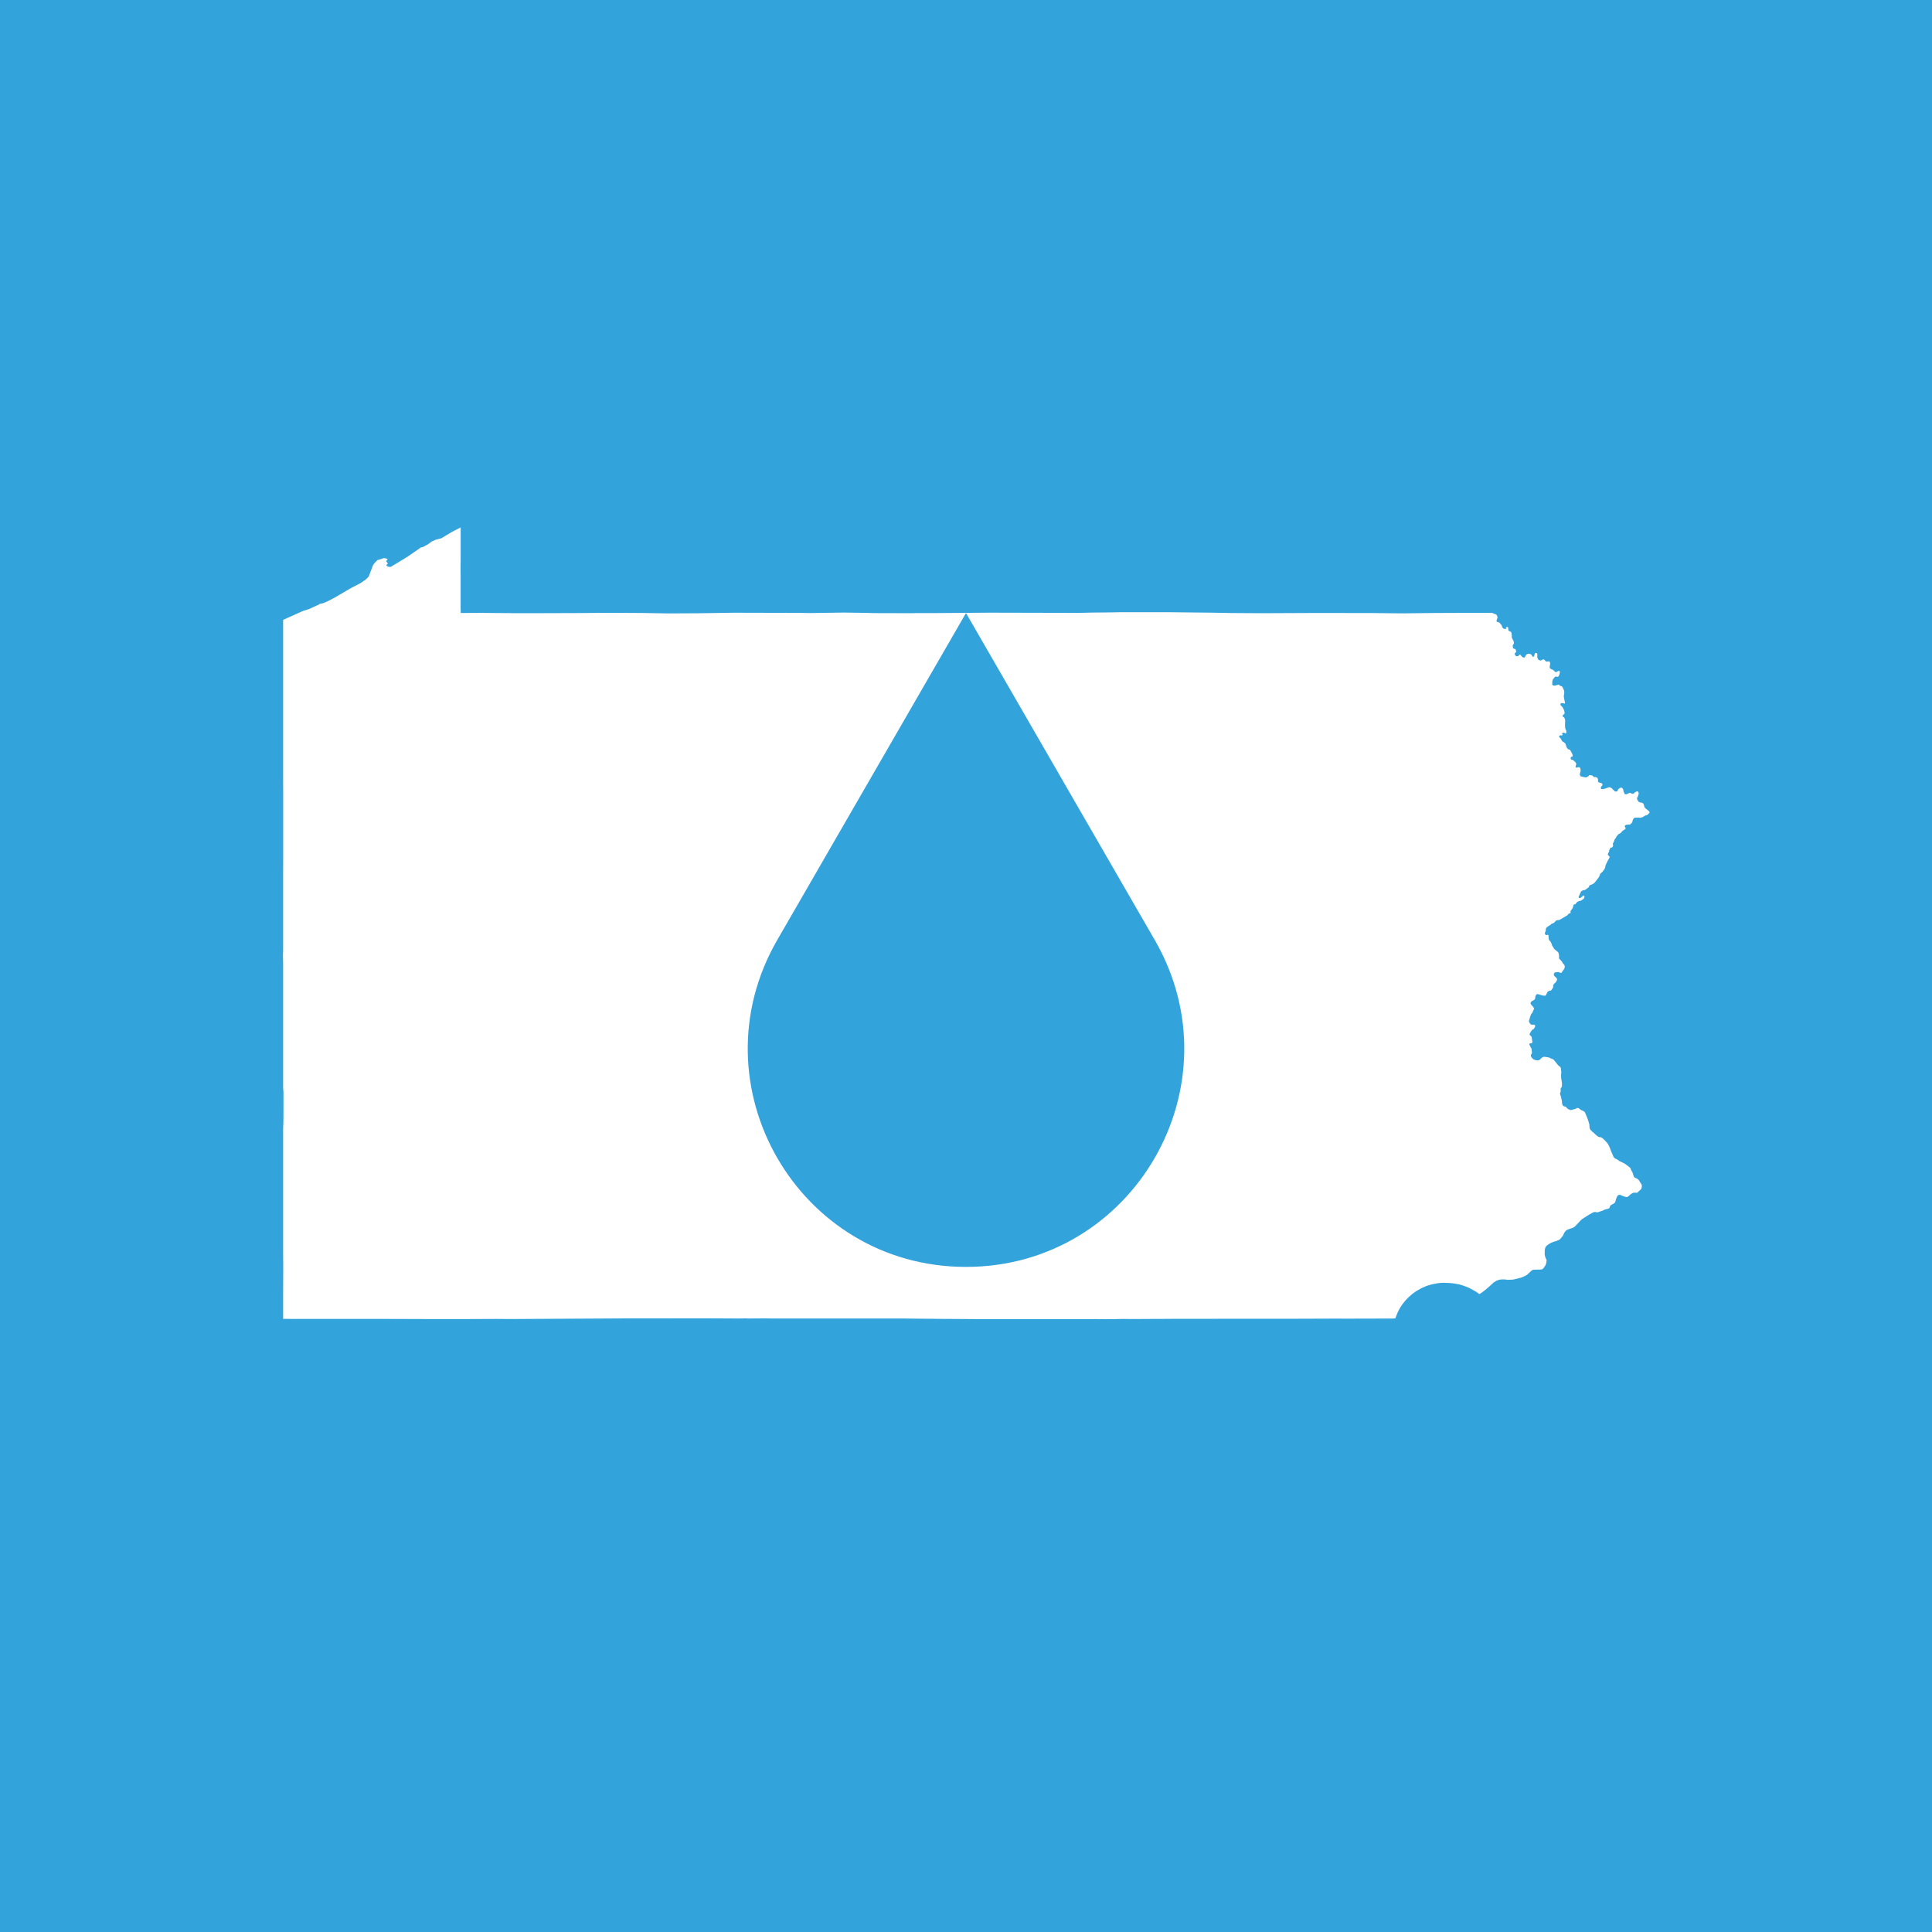 <?xml version="1.0" encoding="UTF-8"?>
<svg id="Layer_1" xmlns="http://www.w3.org/2000/svg" version="1.1" viewBox="0 0 360 360">
  <!-- Generator: Adobe Illustrator 29.1.0, SVG Export Plug-In . SVG Version: 2.1.0 Build 142)  -->
  <defs>
    <style>
      .st0 {
        fill: #33a3dc;
      }

      .st1 {
        fill: #fff;
      }
    </style>
  </defs>
  <rect class="st0" x="0" y="0" width="360" height="360"/>
  <path class="st1" d="M307.24,151.16l-.17-.18-.36-.27-.23-.22-.08-.19-.13-.45-.11-.16-.21-.12-.41-.06-.14-.08-.11-.08-.11-.16-.11-.23-.03-.16.03-.2.1-.12.17-.54v-.18s-.03-.1-.03-.1l-.05-.1-.08-.08-.11-.03-.13.03-.3.16-.16.16-.18.11-.22-.02-.3-.15h-.11s-.21.07-.21.07l-.28.16-.27.04-.15-.06-.07-.08-.18-.43-.02-.08v-.2s-.05-.12-.05-.12l-.19-.23-.08-.04h-.2s-.26.14-.26.14l-.21.22-.14.29-.11.06h-.09s-.17,0-.17,0l-.1-.05-.38-.35-.13-.15-.24-.17-.19-.07-.27.03-.53.21-.52.12-.23-.04-.09-.06-.02-.13.06-.23.26-.3v-.07s-.06-.16-.06-.16l-.08-.1-.13-.07-.4-.09-.12-.08-.05-.2v-.2s-.05-.25-.05-.25l-.15-.19-.21-.08h-.3s-.12-.07-.12-.07l-.25-.23-.4-.07-.17.02-.11.15-.36.23-.08.02-.51-.06-.51-.14-.07-.05-.07-.17-.03-.13.02-.19.12-.43v-.12s0-.14,0-.14l-.09-.33-.06-.08-.09-.05h-.27l-.25.08-.15-.04-.02-.07v-.11s.05-.2.05-.2l.07-.18v-.1s-.02-.08-.02-.08l-.11-.2-.25-.26-.23-.17-.07-.04-.28-.06-.05-.05-.02-.06v-.28s.08-.1.08-.1l.23-.08.06-.09v-.13s-.1-.31-.1-.31l-.38-.68-.08-.07-.17-.02-.17-.11-.15-.16-.15-.32-.13-.47-.27-.26-.31-.18-.16-.23-.14-.28-.33-.37v-.13s.13-.1.13-.1l.17-.04.22.03.13-.07v-.09s-.09-.18-.09-.18v-.06s.07-.06.07-.06l.27-.07.09.03.15.13h.05s.08-.01.08-.01l.06-.1.03-.33-.2-.49-.02-.1-.03-.47.03-.84-.05-.37-.18-.33-.14-.04-.05-.04-.04-.16.02-.12.27-.24.06-.09v-.14s-.06-.35-.06-.35l-.18-.43-.13-.23-.33-.34-.07-.16v-.12s.1-.14.1-.14l.24-.02.39.09.07-.03.04-.08v-.1s-.16-.71-.16-.71l-.06-.47.09-.56-.03-.46-.32-.71-.18-.12-.16-.04-.18-.09-.07-.1-.07-.06-.15.02-.58.17h-.12l-.24-.04-.11-.13-.04-.08v-.09s.03-.46.03-.46l.05-.26.04-.08.38-.49.2-.07.3.06.14-.06.06-.06.11-.22.1-.36.02-.21-.02-.11-.1-.08h-.16s-.08.02-.08.02l-.26.19h-.16s-.18-.1-.18-.1l-.28-.29-.58-.26-.07-.17v-.1s0-.17,0-.17l.07-.35v-.26s-.04-.17-.04-.17l-.05-.06-.14-.07-.4.05-.13-.02-.4-.41-.16.02-.11.05-.28.14h-.16s-.22-.07-.22-.07l-.11-.1-.09-.13-.11-.32.03-.46-.05-.19-.06-.08-.18-.06-.09.02-.11.14-.06.25-.08.2-.07.1-.06.03h-.08s-.08-.08-.08-.08l-.06-.07-.05-.15-.13-.13-.15-.09-.27-.06-.25.04-.23.11-.23.4-.16.18h-.09s-.26-.12-.26-.12l-.13-.12-.18-.24-.1-.08h-.1s-.21.22-.21.22l-.14.07h-.29s-.12-.1-.12-.1l-.1-.14-.04-.11v-.15s.1-.15.1-.15l.13-.11.04-.12-.13-.39-.1-.08-.21-.05-.15-.08-.06-.34v-.23s.21-.28.21-.28v-.3s-.09-.25-.09-.25l-.25-.48-.05-.16v-.26s-.03-.41-.03-.41l-.08-.31-.45-.23-.07-.13-.03-.12v-.32s-.09-.13-.09-.13h-.21s-.08.04-.08.04l-.05.06.02.23-.02.03h-.1s-.28-.04-.28-.04l-.11-.07-.23-.24-.08-.39-.1-.05-.3-.38-.28-.12-.16-.03-.12-.13v-.08s.19-.59.19-.59v-.14s-.15-.35-.15-.35l-.24-.15-.3-.1-.27-.14h-3.16s-.19,0-.19,0h-1.79s-.29,0-.29,0l-5.53.02-5.76.07-5.61-.06h-4.79s-.12-.01-.12-.01h-5.36s-.78,0-.78,0h-.33l-9.28.04h-.27s-4.9-.03-4.9-.03h-.19s-4-.07-4-.07l-8.37-.09h-2.89s-.84,0-.84,0h-3.79s-.66,0-.66,0h-.24s-1.01.02-1.01.02l-1.83.03h0l-2.45.02-2.66.06-16.62-.04-10.68.08h-3.18s-.4.02-.4.02l-7.23-.02-1.46-.04h0s-4.09-.06-4.09-.06l-6.4.09-1.61-.03-12.6-.03-6.69.1-5.46.03-4.73-.08-3.42-.02h-5.12s-3.11.03-3.11.03l-9.73.03h-2.88s-.56-.02-.56-.02l-3.23-.02h0s-1.96-.02-1.96-.02l-3.98.02-.02-1.17v-5.88s-.01-.72-.01-.72v-1.15s.02-.7.02-.7v-.63s0-.38,0-.38v-.23s0-3.51,0-3.51v-.49s0-1.09,0-1.09l-1.59.82-2.02,1.21-1.02.26-.8.36-.65.49-1,.54-.32.05-2.53,1.75-3.14,1.9-.48-.07-.19-.11-.11-.21.3-.23-.35-.49.29-.29-.17-.16-.49-.11-1.26.4-.57.59-.25.38-.78,2.07-.52.53-.97.68-1.85.96-2.89,1.7-1.45.76-.84.35-.61.13-.38.24h-.05s-1.6.73-1.6.73l-1.12.35-3.67,1.65v.08s0,1.89,0,1.89v.87s0,9.62,0,9.62v.74s0,.77,0,.77v2.22s0,1.77,0,1.77v.08s0,7.62,0,7.62v.61s0,1.68,0,1.68v2.17s.01,1.58.01,1.58v1.11h0v2.19s0,.4,0,.4v.64s0,1.18,0,1.18v.06s0,.04,0,.04h0v.11s0,0,0,0v.21s0,1.23,0,1.23v.4s0,2.16,0,2.16h0s0,.18,0,.18v.95s0,.95,0,.95v1.35s-.01,2.2-.01,2.2v1.49s0,.71,0,.71v.48s0,0,0,0h0v.53s0,.61,0,.61v.26s0,.59,0,.59v.5s0,.41,0,.41v.18s0,.05,0,.05v.55s0,2.67,0,2.67v1.15s0,4.3,0,4.3l-.03.83v.34s0,.05,0,.05l.03,1.29v1.59s0,.05,0,.05v2.77s0,.52,0,.52v8.84s0,1.29,0,1.29h0v1.51h0s0,4.15,0,4.15v2.54s.06.64.06.64v3.65s-.01,1.77-.01,1.77l-.05,1.48v9.69s0,0,0,0v.75s0,4.66,0,4.66v.06s0,3.46,0,3.46v3.02s0,.05,0,.05v.17s0,.16,0,.16v.99s0,.13,0,.13l.02,2.62-.02,4.82v4.82s4.28.01,4.28.01h4.89s.04,0,.04,0h10.16s9.73.03,9.73.03h3.9s6.69-.03,6.69-.03h.1s2.61.02,2.61.02l3.14-.02,18.83-.1h4.99s9.07-.01,9.07-.01l6.45.03,1.29-.02.38.02,3.33-.02.99.02h4.21s.09,0,.09,0h.04s.11,0,.11,0h.28s2.69,0,2.69,0h0s1.13,0,1.13,0h1.69s.07,0,.07,0h5.55s.09,0,.09,0h8.69s4.64.05,4.64.05h1.11s.46.02.46.02h.37s2.17.01,2.17.01h.1s6,.04,6,.04h.06s2.8,0,2.8,0h9.86s.15,0,.15,0h7.9s.03-.01.03-.01h.48s2.45.02,2.45.02l2.37-.05,1.7.02h.33l3.53-.02h.12s.84,0,.84,0l3.12-.02h6.38s2.28-.01,2.28-.01h4.29s0,0,0,0h1.01s.66,0,.66,0h6.43l8.98-.03h.64s.63.01.63.01l8.24-.02h.95s.65-.03.65-.03l.33-.87.25-.54.32-.59.38-.58.35-.45.41-.48.44-.45.69-.6.66-.48,1.01-.58.93-.41.3-.1.76-.22.94-.18.09-.02.6-.06.41-.03,1.36.05.91.11.86.17.77.24.78.3.42.2,1.12.63.57.42.49-.32.58-.44.82-.7.76-.7.55-.35.5-.17.31-.05.59-.02.71.08.97-.04,1.21-.29.37-.11.61-.26.46-.27.66-.63.26-.21.28-.07,1.41-.04.23-.08.13-.13.1-.1.3-.46.11-.23.13-.66-.1-.29-.12-.26-.1-.32-.05-.38.02-.75.1-.42.15-.25.14-.14.34-.25.48-.28.63-.23.22-.04.72-.31.57-.68.34-.68.18-.25.34-.23,1.04-.37.19-.1.14-.1.79-.81.26-.31.4-.34,1.32-.83.53-.29.3-.13.2-.02.39.07.13-.02.93-.32.33-.17.72-.19.13-.09.05-.07.07-.22.07-.14.09-.1.14-.1.34-.16.24-.18.13-.17.1-.44.19-.49.11-.2.16-.16.14-.04h.12s.15.03.15.03l.53.23.52.14h.16s.13-.02.13-.02l.55-.48.29-.19.17-.08.16-.04.41.03h.13s.1-.06.1-.06l.65-.59.06-.09.07-.17.04-.22v-.26s-.03-.13-.03-.13l-.5-.8-.15-.17-.3-.2-.33-.13-.11-.11-.06-.08-.06-.16-.16-.54-.27-.5-.15-.39-.04-.05-.43-.35-.62-.45-1.06-.52-.19-.17-.54-.27-.26-.25-.19-.47-.28-.62-.15-.44-.17-.41-.18-.35-.15-.26-.54-.59-.28-.27-.2-.16-.21-.12-.3-.03-.22-.08-.4-.31-.41-.4-.27-.21-.29-.28-.18-.26-.06-.27-.04-.57-.12-.43-.22-.65-.45-1.1-.07-.12-.18-.14-.57-.27-.12-.09-.15-.16-.33-.1-.1.02-.21.13-.61.18-.33.07-.15-.03-.36-.17-.22-.18-.06-.1-.15-.13-.42-.13-.12-.11-.12-.28-.06-.61-.2-.86-.14-.39v-.07l.14-.49-.03-.21v-.24s.16-.23.16-.23l.09-.26v-.29s0-.31,0-.31l-.13-.75-.03-.35v-.5s.04-.38.04-.38l-.06-.6-.04-.18-.06-.15-.43-.35-.75-.93-.2-.2-.46-.16-.28-.15-.85-.14-.23.03-.24.12-.48.45-.19.07h-.25l-.29-.05-.34-.13-.16-.12-.25-.28-.07-.11-.04-.13v-.07s0-.13,0-.13l.17-.28.03-.2-.09-.71-.16-.24-.04-.1-.07-.17-.12-.18-.02-.15.05-.07.12-.05.31-.04.06-.09.03-.18-.11-.77-.05-.16-.05-.08-.3-.27v-.13s.17-.34.17-.34l.25-.39.13-.11.23-.13.23-.38.03-.18-.03-.11-.13-.1-.17-.04-.26.04-.28-.11-.17-.24-.13-.34.23-.8.19-.5.08-.11.14-.12.13-.35.17-.34.02-.09-.03-.12-.13-.21-.42-.47-.04-.1-.02-.17v-.09s.22-.24.22-.24l.38-.2.17-.15.07-.13.03-.26.05-.24.1-.19.08-.09.09-.04h.26s.62.21.62.21l.45.07h.21s.05-.03.05-.03l.08-.11.24-.47.12-.16.27-.15.24-.03.12-.07.34-.5.02-.08v-.1s-.02-.14-.02-.14l.02-.12.09-.16.09-.11.25-.22.22-.35.06-.14v-.19s-.07-.13-.07-.13l-.41-.4-.09-.13-.02-.09v-.12s.02-.1.02-.1l.06-.14.21-.12.62-.04.14.05.12.09h.21s.07-.05.07-.05l.17-.27.31-.4.1-.33v-.14s-.02-.13-.02-.13l-.09-.2-.22-.23-.15-.27-.14-.2-.37-.37-.06-.11-.03-.09.03-.26-.04-.4-.04-.16-.1-.23-.71-.59-.1-.15-.34-.56-.03-.19-.24-.49-.27-.29-.05-.19-.04-.31-.02-.06v-.08s.02-.14.02-.14l-.03-.1-.09-.11-.28.07-.1-.02-.11-.1-.08-.16v-.18s.11-.19.11-.19l.04-.14.03-.14v-.23s.04-.13.04-.13l.15-.17.16-.13.56-.35.06-.11.37-.15.22-.13.23-.26.02-.07.38-.13.27-.02.2-.09,1.3-.76.27-.29.17-.1.22-.08v-.05s-.03-.22-.03-.22l.03-.12.28-.37.09-.15.06-.16.03-.17.12-.29.06-.07h.21l.3-.37.21-.15.24-.1.29-.05.51-.35.11-.15.07-.32-.03-.11-.09-.04-.11.03-.14.09-.26.24-.15.08-.15.02-.12-.02-.04-.03v-.18s.42-.92.42-.92l.1-.13.3-.17.16-.03h.13s.09-.02.09-.02l.72-.54.03-.05-.02-.11.12-.16.61-.25.35-.28.78-1.02.15-.33.03-.14.06-.13.45-.43.32-.42.16-.39v-.17s.19-.47.19-.47l.29-.59.3-.51.03-.09v-.08s-.05-.1-.05-.1l-.26-.26-.02-.05.05-.25.18-.32.02-.23.2-.43.05-.07.06-.02.25-.04.09-.12.05-.1.04-.18-.06-.2v-.09s.23-.46.23-.46l.12-.37.19-.22.18-.35.36-.39.27-.13.16-.12.23-.29.62-.44.02-.06-.02-.14-.15-.26.03-.11.13-.12.13-.05.33-.05h.29s.14-.05.14-.05l.21-.2.14-.18.14-.51.19-.27.12-.07.77-.02.23.03.41-.08.54-.31.18-.08.17-.03.25-.17h-.07s.23-.17.23-.17l.06-.07v-.13s-.06-.2-.06-.2ZM180,236.07c-31.26,0-50.8-33.84-35.17-60.92l35.17-60.92,35.17,60.92c15.63,27.07-3.91,60.92-35.17,60.92Z"/>
</svg>